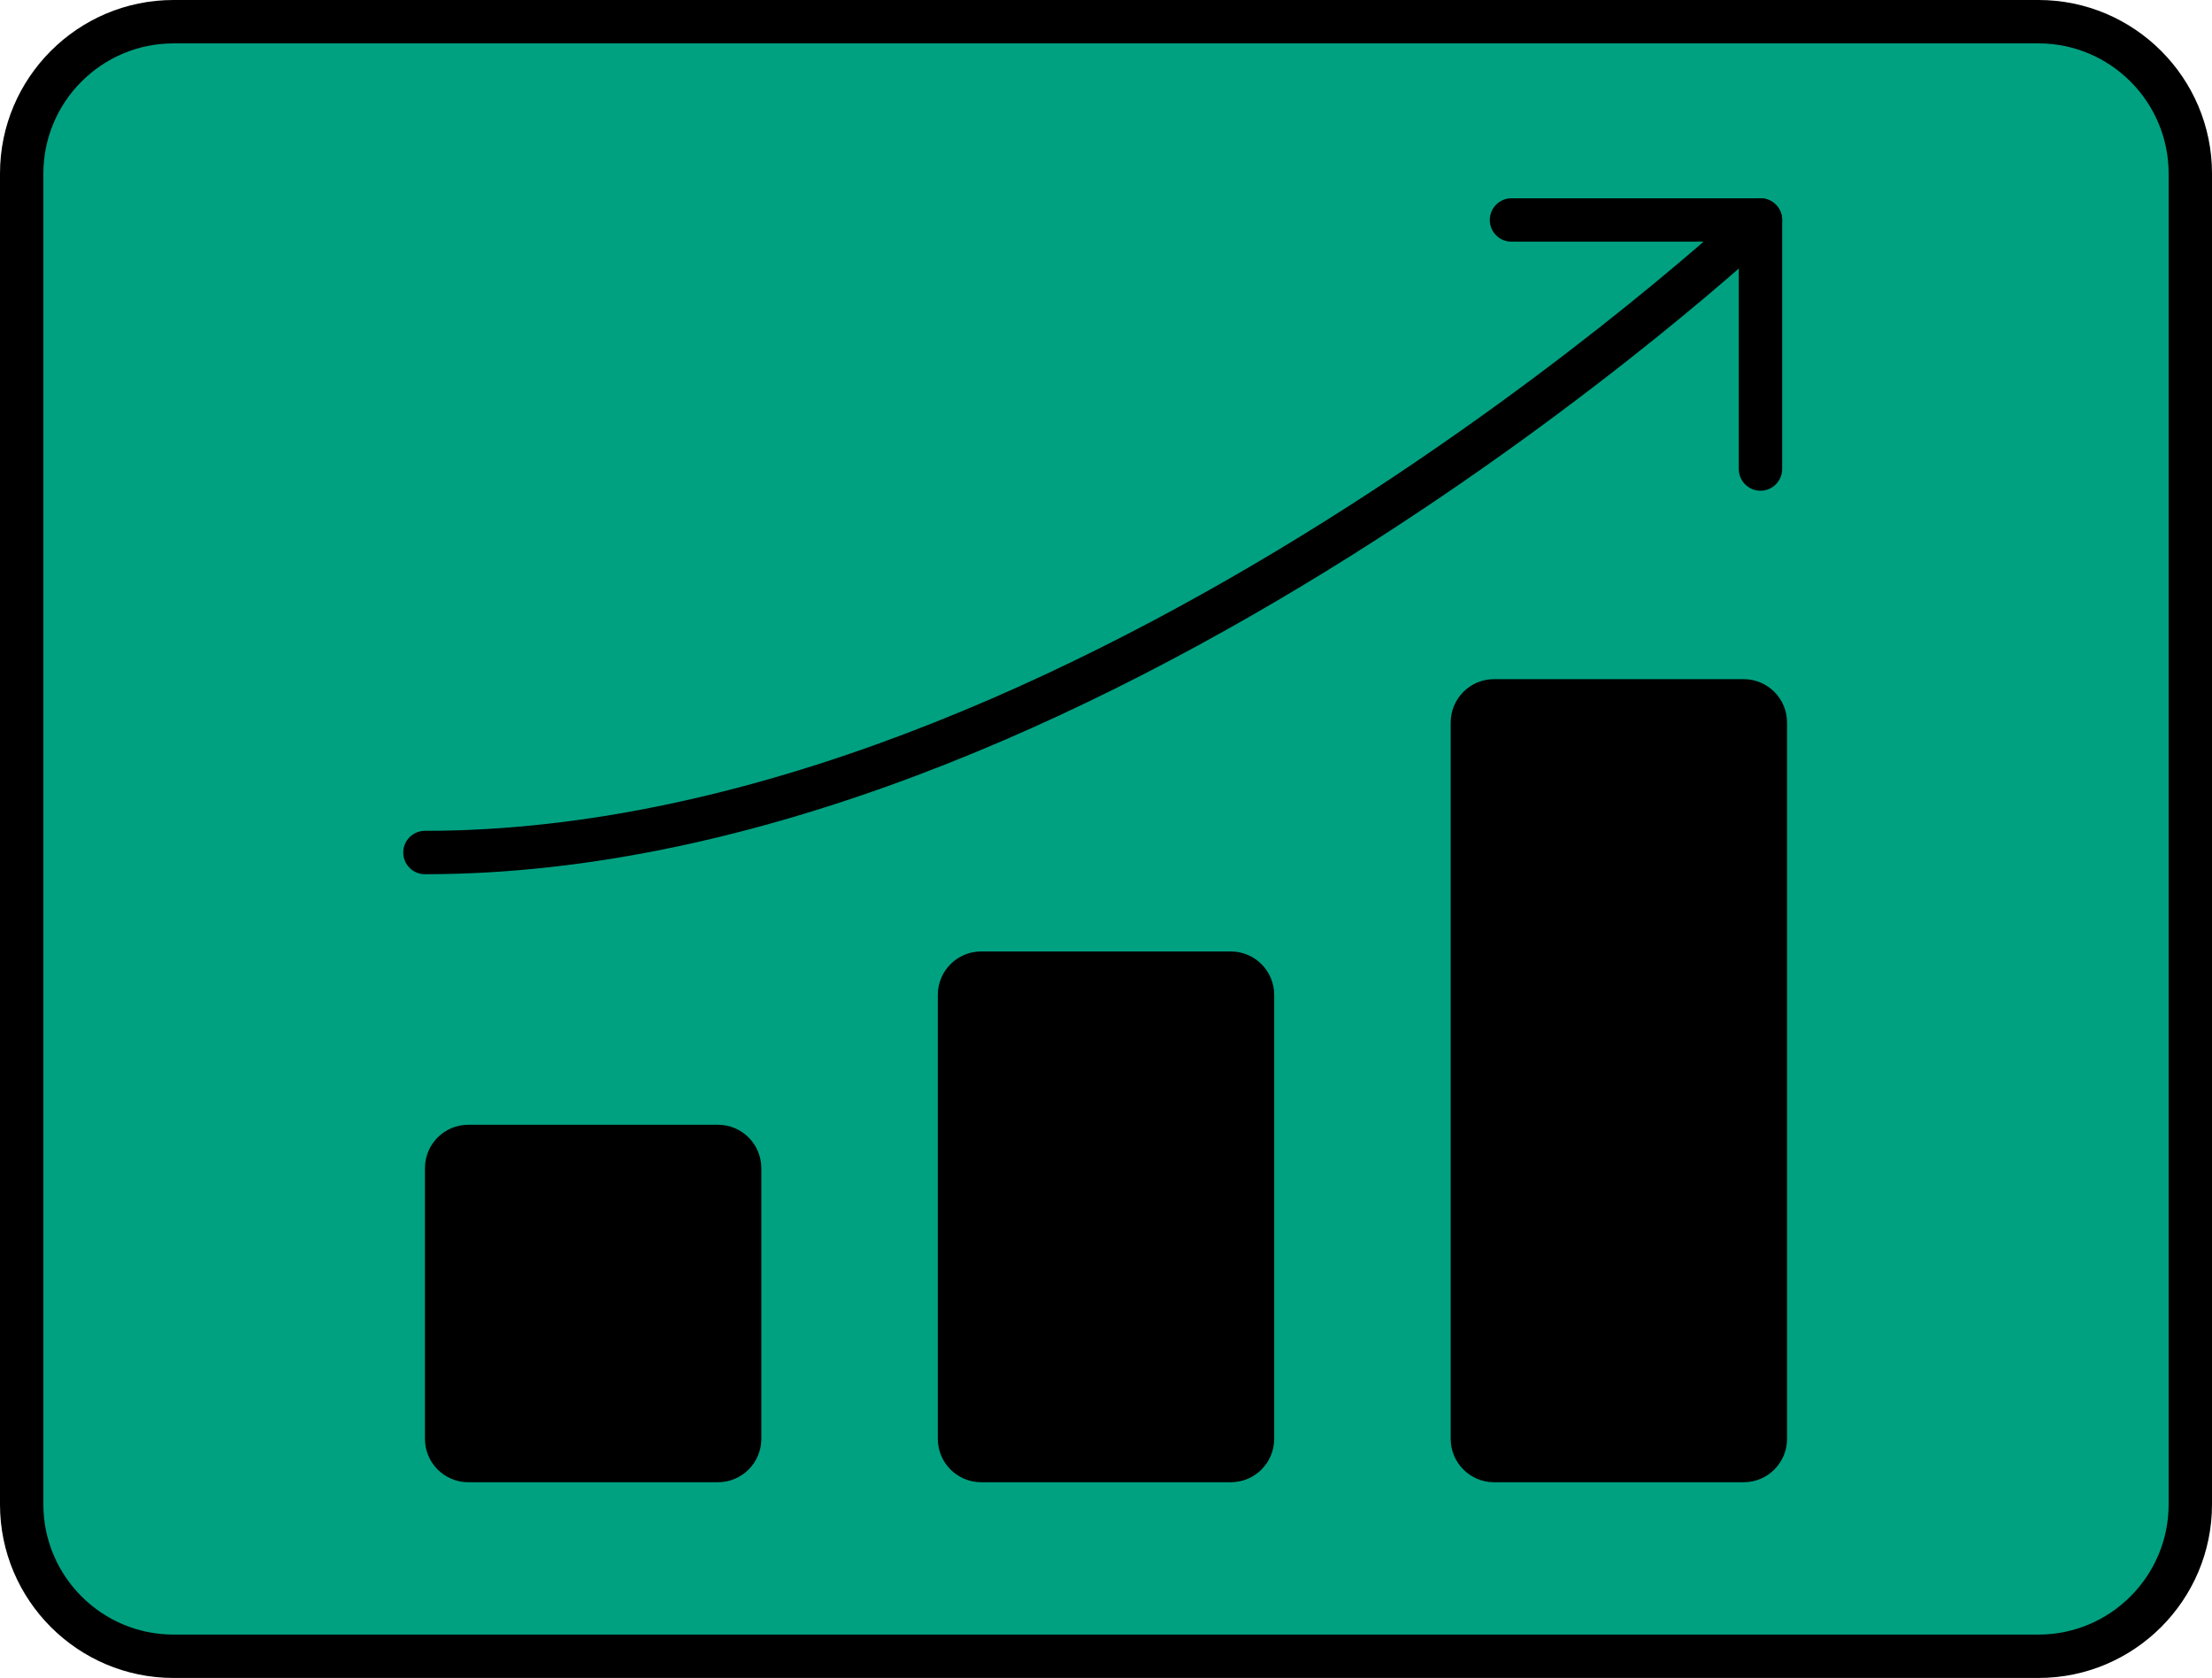 <?xml version="1.0" encoding="UTF-8" standalone="no"?><svg xmlns="http://www.w3.org/2000/svg" xmlns:xlink="http://www.w3.org/1999/xlink" fill="#000000" height="379.2" preserveAspectRatio="xMidYMid meet" version="1" viewBox="0.0 0.0 500.0 379.2" width="500" zoomAndPan="magnify"><g id="Illustration"><g id="change1_1"><path d="M460.785,374.289H39.216c-18.951,0-34.314-15.363-34.314-34.314V39.217 c0-18.951,15.363-34.314,34.314-34.314h421.569c18.951,0,34.314,15.363,34.314,34.314 v300.759C495.098,358.927,479.736,374.289,460.785,374.289z" fill="#00a181"/></g><g id="change2_1"><path d="M460.784,379.191H39.216C17.592,379.191,0,361.599,0,339.975V39.216 C0,17.592,17.592,0,39.216,0h421.569C482.408,0,500,17.592,500,39.216v300.76 C500,361.599,482.408,379.191,460.784,379.191z M39.216,9.804 c-16.219,0-29.412,13.193-29.412,29.412v300.76 c0,16.219,13.193,29.412,29.412,29.412h421.569c16.219,0,29.412-13.193,29.412-29.412 V39.216c0-16.219-13.193-29.412-29.412-29.412H39.216z" fill="#000000"/></g><g id="change2_2"><path d="M162.284,334.96h-56.425c-5.415,0-9.804-4.389-9.804-9.804v-61.176 c0-5.415,4.389-9.804,9.804-9.804h56.425c5.415,0,9.804,4.389,9.804,9.804v61.176 C172.088,330.571,167.699,334.96,162.284,334.96z" fill="#000000"/></g><g id="change2_3"><path d="M397.937,110.895c-2.707,0-4.902-2.195-4.902-4.902V54.613h-51.38 c-2.707,0-4.902-2.195-4.902-4.902s2.195-4.902,4.902-4.902h56.282 c2.707,0,4.902,2.195,4.902,4.902v56.282 C402.839,108.7,400.644,110.895,397.937,110.895z" fill="#000000"/></g><g id="change2_4"><path d="M394.141,334.96h-56.425c-5.415,0-9.804-4.389-9.804-9.804V163.283 c0-5.415,4.389-9.804,9.804-9.804h56.425c5.415,0,9.804,4.389,9.804,9.804 v161.873C403.945,330.571,399.556,334.96,394.141,334.96z" fill="#000000"/></g><g id="change2_5"><path d="M278.213,334.96h-56.425c-5.415,0-9.804-4.389-9.804-9.804V224.817 c0-5.415,4.389-9.804,9.804-9.804h56.425c5.415,0,9.804,4.389,9.804,9.804v100.339 C288.017,330.571,283.627,334.96,278.213,334.96z" fill="#000000"/></g><g id="change2_6"><path d="M96.055,197.558c-2.707,0-4.902-2.195-4.902-4.902 c0-2.707,2.195-4.902,4.902-4.902c147.212,0,297.016-140.187,298.512-141.602 c1.967-1.86,5.067-1.774,6.929,0.189c1.862,1.965,1.776,5.067-0.189,6.929 C399.785,54.714,247.2,197.558,96.055,197.558z" fill="#000000"/></g></g></svg>